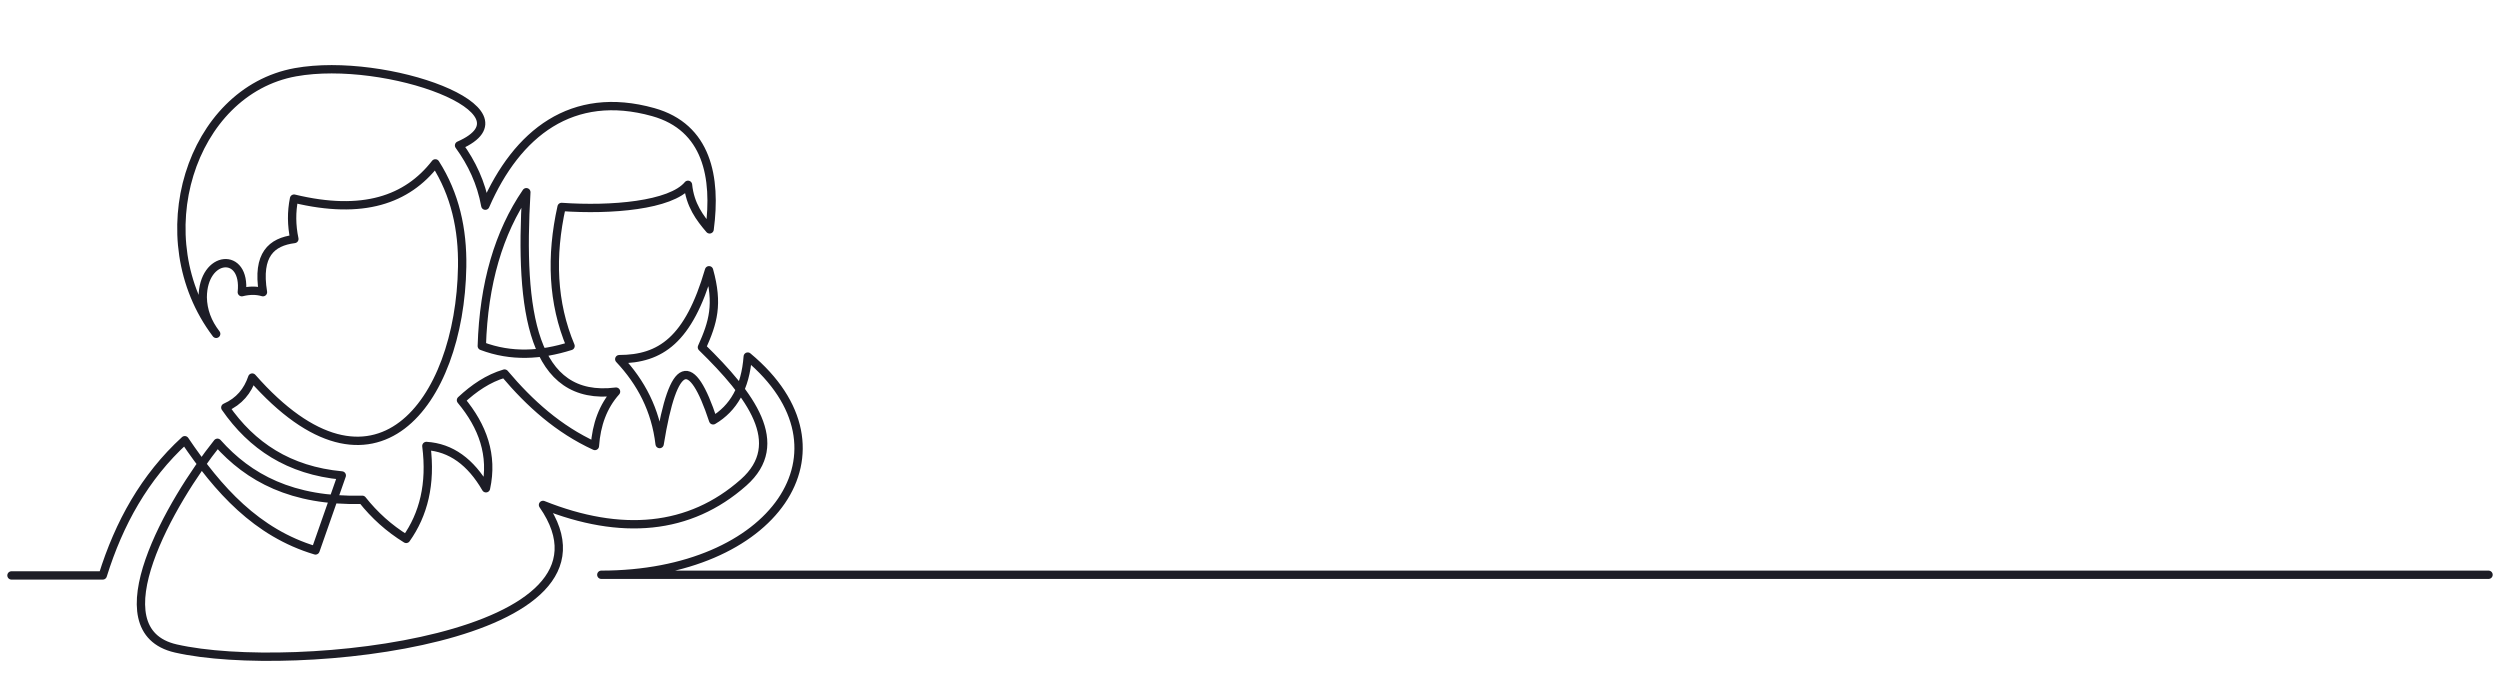 <?xml version="1.0" encoding="UTF-8"?> <!-- Creator: CorelDRAW 2021.5 --> <svg xmlns="http://www.w3.org/2000/svg" xmlns:xlink="http://www.w3.org/1999/xlink" xmlns:xodm="http://www.corel.com/coreldraw/odm/2003" xml:space="preserve" width="90mm" height="25mm" style="shape-rendering:geometricPrecision; text-rendering:geometricPrecision; image-rendering:optimizeQuality; fill-rule:evenodd; clip-rule:evenodd" viewBox="0 0 9000 2500"> <defs> <style type="text/css"> <![CDATA[ .str0 {stroke:#1D1D26;stroke-width:30;stroke-linecap:round;stroke-linejoin:round;stroke-miterlimit:22.926} .fil0 {fill:none} ]]> </style> </defs> <g id="Слой_x0020_1">  <path class="fil0 str0" d="M8958.7 2069.19l-6793.97 0c619.07,0 934.67,-446.76 527.13,-785.51 -8.26,112.15 -51.73,186.6 -124.56,229.54 -77.65,-235.91 -142.67,-223.13 -192.64,85.37 -14.23,-122.21 -66.52,-221.8 -145.34,-305.67 148.57,-0.31 249.98,-68.5 323.21,-320 34.19,122.33 14.57,188.05 -25.62,277.32 175.72,171.76 307.86,346.9 149.96,486.76 -194.49,172.26 -441.26,192.77 -722.07,80.75 334.51,481.37 -897.06,613.79 -1321.88,516.74 -285.67,-65.28 -17.7,-530.58 149.94,-740.51 112.35,125.86 267.48,211.74 521.37,205.31 43.7,55.13 95.87,102.52 158.04,140.72 62.4,-88.01 90.24,-197.27 72.66,-334.5 88.67,5.51 159.72,57.53 214.55,152.25 25.97,-118.84 -11.38,-222.79 -89.97,-317.05 46.79,-43.62 97.77,-78.43 156.88,-95.9 90.92,107.74 194.31,200.67 325.27,260.7 5.31,-77.11 29.25,-143.15 76.1,-195.62 -301.13,38.12 -348.28,-287.95 -322.94,-717.93 -99.18,144.9 -153.43,328.78 -160.34,553.67 106.5,40.28 213.01,33.56 319.51,0 -65.26,-155.65 -71.65,-323.4 -32.3,-500.6 178.21,12.54 393.07,-5.39 455.1,-79.72 7.32,72.64 42.6,119.52 77.81,160.45 24.99,-187.05 -8.63,-367.81 -203.02,-422.16 -291.76,-81.57 -490.58,75.53 -604.4,336.81 -15,-83.03 -48.87,-153.82 -94.59,-216.85 285.29,-125.34 -263.54,-322.27 -588.86,-263.58 -377.96,68.19 -544.99,598.46 -285.47,941.81 -31.65,-40.75 -47.57,-84.61 -48.45,-131.49 0.77,-153.79 156.68,-166.88 140.73,-18.46 27.69,-6.93 53.04,-6.89 76.13,0 -22.14,-135.08 30.55,-181.02 113.04,-191.47 -10.32,-49.2 -10.82,-97.65 -1.16,-145.32 247.85,59.86 406.95,3.94 508.68,-126.9 71.13,111.51 98.78,237.05 96.56,372.19 -8,491.93 -316.99,897.7 -755.76,398.9 -16.33,48.28 -46.71,85.71 -96.89,107.85 95.16,137.64 228.76,226.9 419.28,244.54l-94.58 269.9c-212.54,-63.63 -350.54,-219.16 -470.62,-396.78 -144.7,132.51 -236.73,298.86 -295.29,486.76l-328.63 0"></path> </g> </svg> 